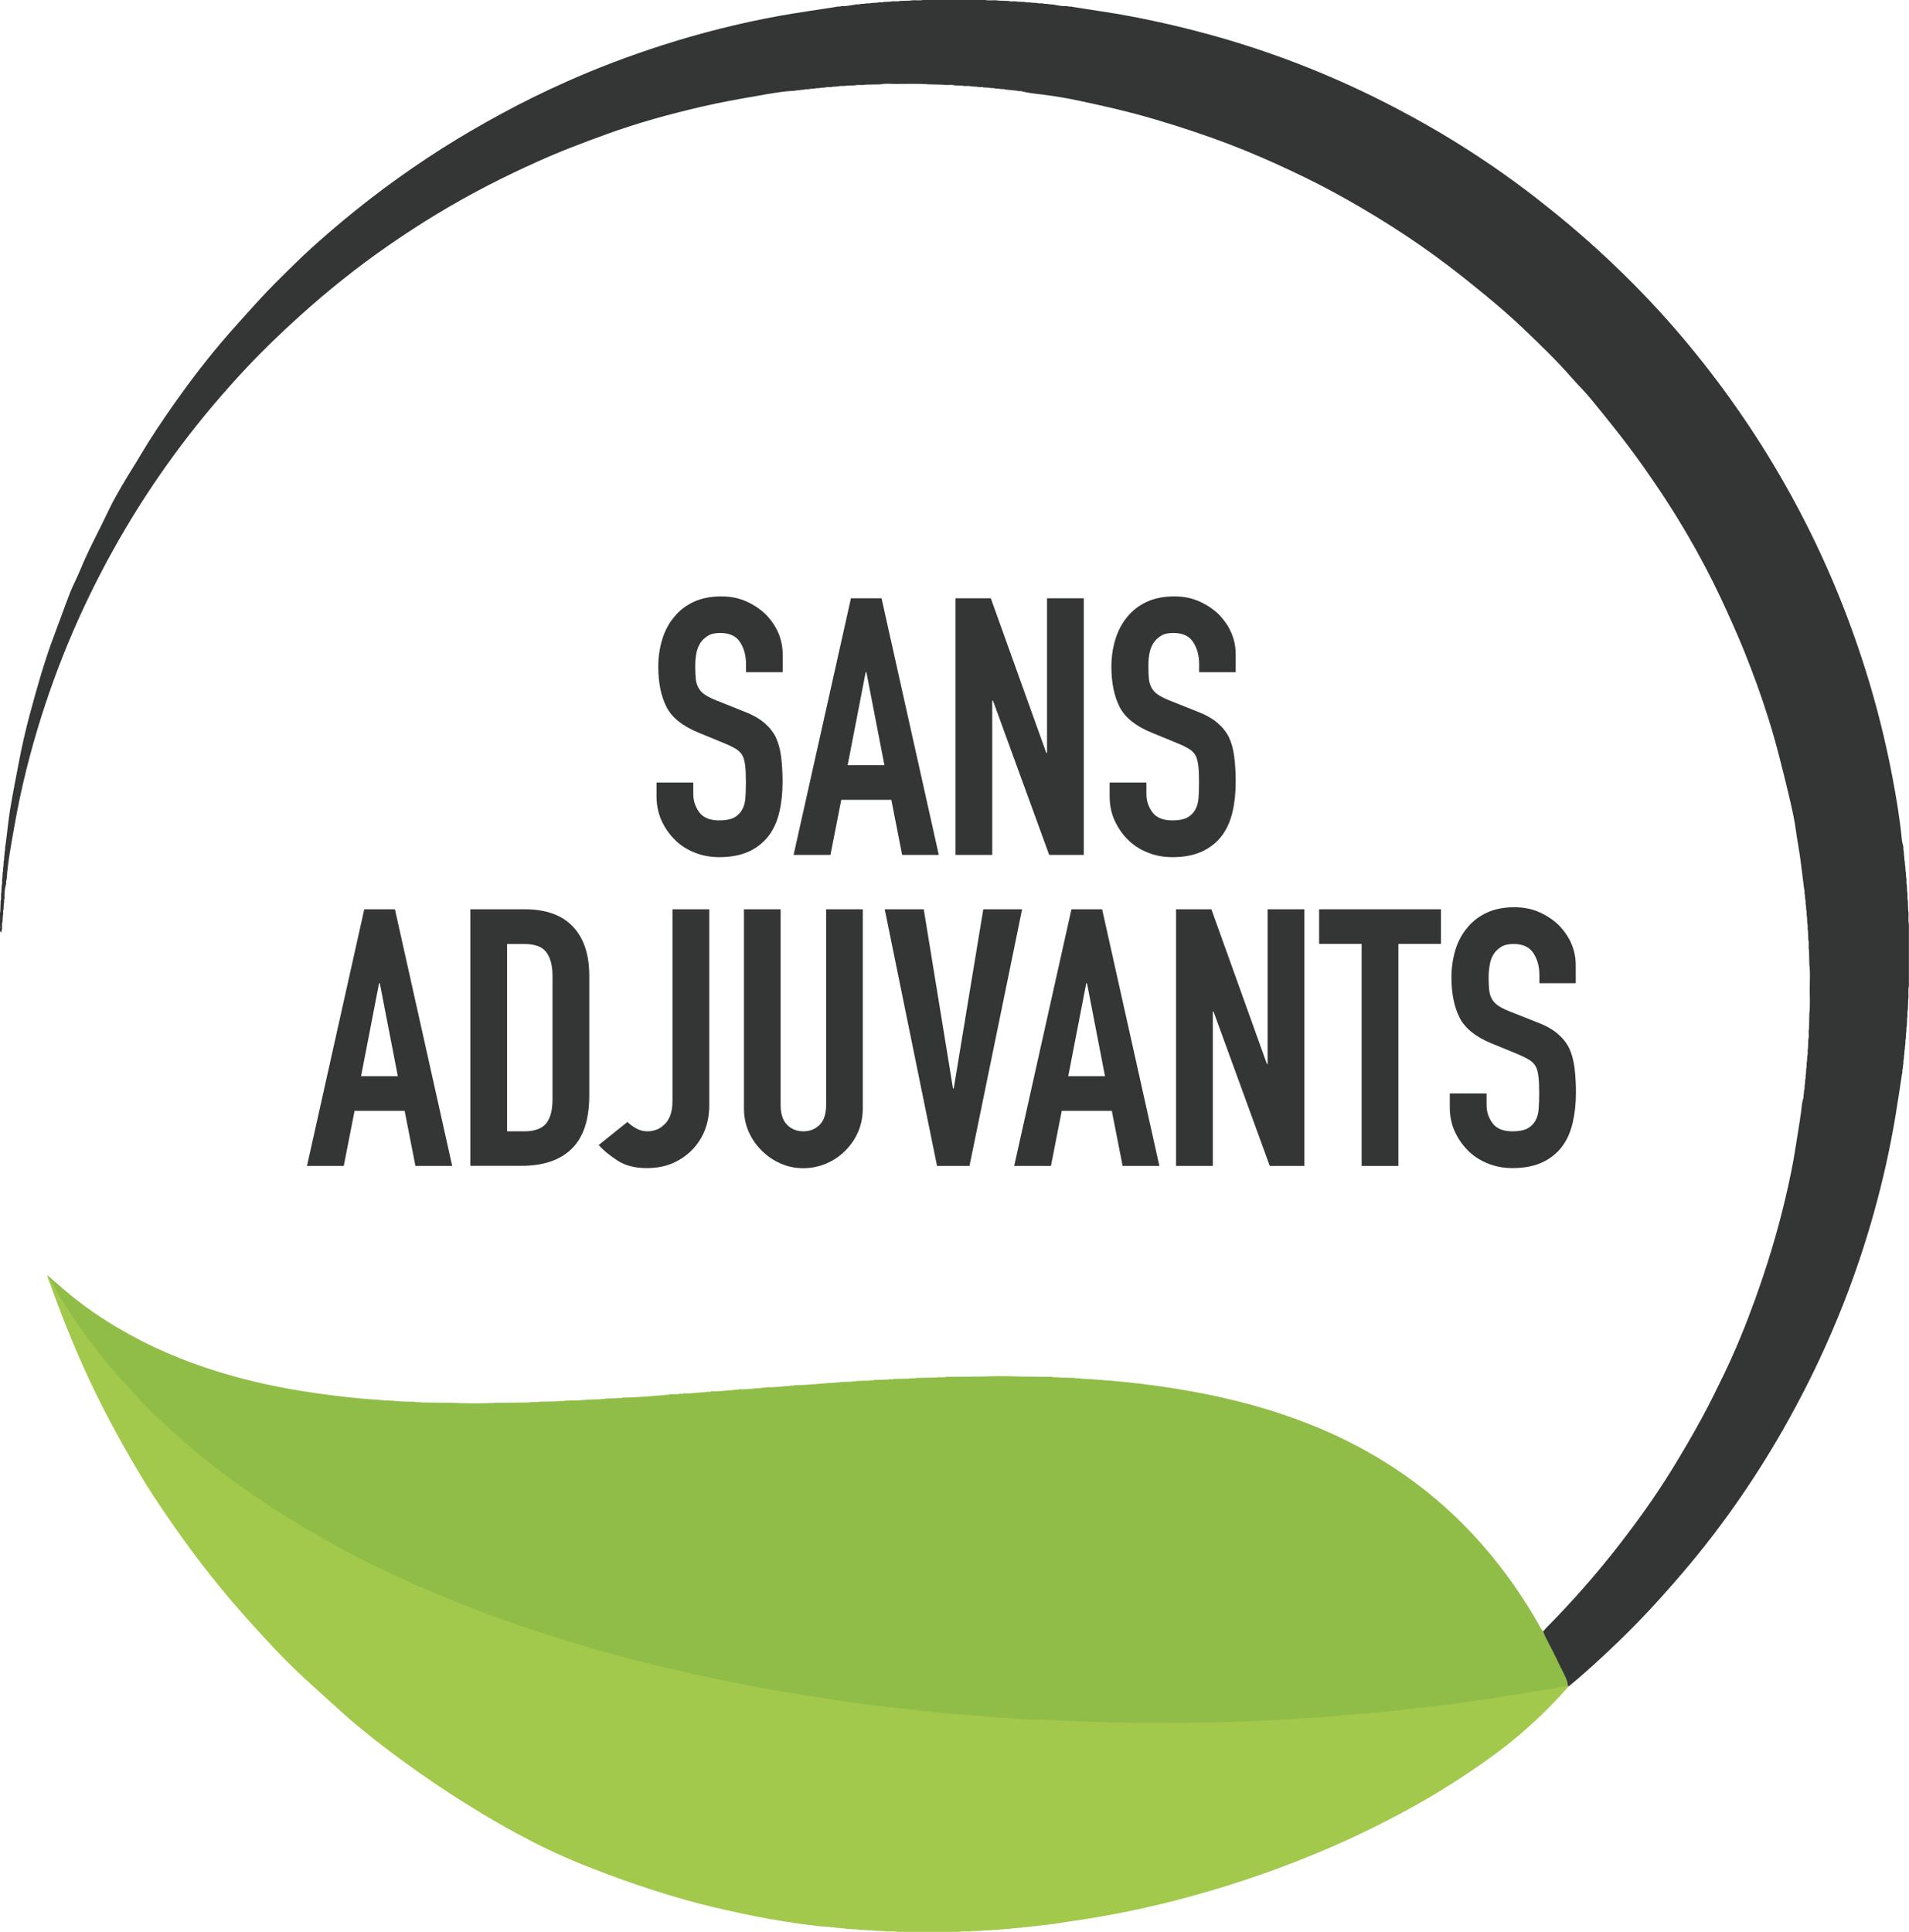 <?xml version="1.0" encoding="utf-8"?>
<!-- Generator: Adobe Illustrator 22.0.1, SVG Export Plug-In . SVG Version: 6.00 Build 0)  -->
<svg version="1.1" id="Calque_1" xmlns="http://www.w3.org/2000/svg" xmlns:xlink="http://www.w3.org/1999/xlink" x="0px" y="0px"
	 viewBox="0 0 1853.7 1875.8" style="enable-background:new 0 0 1853.7 1875.8;" xml:space="preserve">
<style type="text/css">
	.st0{fill:#90BD47;}
	.st1{fill:#333635;}
	.st2{fill:#A2C94C;}
</style>
<g>
	<path class="st0" d="M524.1,1361c5.9-0.1,11.8-0.2,17.7-0.3c2.4-0.8,4.9,0.3,7.3-0.7c4.9-0.1,9.8-0.2,14.7-0.3
		c1.7-0.7,3.6,0.2,5.3-0.7c4.6-0.1,9.1-0.2,13.7-0.3c1.7-0.7,3.6,0.2,5.2-0.7c3.9-0.1,7.9-0.2,11.8-0.3c1.7-0.7,3.6,0.2,5.2-0.7
		c13.3,0.2,26.5-1.6,39.8-2.3c1.6-0.8,3.5,0.2,5.2-0.8c2.9-0.1,5.9-0.2,8.8-0.2c1.6-0.8,3.5,0.2,5.2-0.8c7.3,0.5,14.5-1,21.8-1.2
		c1.6-0.8,3.5,0.2,5.2-0.8c7.3,0.5,14.5-1,21.8-1.2c1.6-0.8,3.5,0.2,5.1-0.8c7.3,0.5,14.6-1,21.9-1.2c1.6-0.8,3.5,0.2,5.2-0.8
		c7.3,0.5,14.6-1,21.8-1.2c1.6-0.8,3.6,0.2,5.2-0.8c13,0.2,25.9-1.8,38.8-2.3c1.7-0.7,3.6,0.2,5.2-0.7c3.6-0.1,7.2-0.2,10.8-0.3
		c1.7-0.7,3.6,0.2,5.2-0.7c3.9-0.1,7.9-0.2,11.8-0.3c1.7-0.7,3.6,0.2,5.2-0.7c4.3-0.1,8.5-0.2,12.8-0.3c2-0.8,4.3,0.2,6.3-0.7
		c4.9-0.1,9.8-0.2,14.7-0.3c2.4-0.8,4.9,0.3,7.3-0.7c6.2-0.1,12.5-0.2,18.7-0.3c3.4-0.9,6.9,0.4,10.3-0.7
		c11.6-0.1,23.2-0.2,34.7-0.3c12-0.5,23.9-0.5,35.9,0c10.6,0.1,21.1,0.2,31.7,0.3c2.4,1,4.9-0.1,7.3,0.7c4.9,0.1,9.9,0.2,14.8,0.3
		c2,1,4.2-0.1,6.2,0.7c20.2,1.2,40.3,2.8,60.4,5.3c41,5.1,81.4,12.7,121,24.8c26.9,8.3,53,18.4,78.2,31c30.5,15.4,59,33.9,85.1,56
		c40.4,34.3,73,75,99.3,120.8c1.5,2.5,2.4,5.5,4.9,7.4c1.4,0.7,2.1,2.1,2.7,3.4c7.4,14.3,14.9,28.5,21,43.5c0.8,2,2.5,4.2,0.1,6.4
		c-11.4,3.2-23.1,4.7-34.8,6.8c-30.4,5.4-60.8,9.9-91.4,13.7c-24.1,3-48.3,5.4-72.5,7.6c-19.7,1.8-39.5,3.4-59.2,4.6
		c-14.9,0.9-29.9,1.7-44.9,2.3c-42.9,1.7-85.9,2.7-128.8,1.9c-22.5-0.4-44.9-1-67.4-2c-17.8-0.8-35.6-1.6-53.3-3
		c-30.8-2.5-61.7-5.1-92.5-8.5c-42.9-4.7-85.6-10.9-128.1-18.4c-54-9.5-107.5-21.4-160.3-36.1c-49-13.7-97.2-29.5-144.5-48.3
		c-22.6-9-44.8-18.9-66.9-29.2c-36.6-17.1-71.9-36.5-106-58.1c-32.4-20.6-63.4-43-92.4-68.2c-14.2-12.4-28.2-24.9-41.3-38.5
		c-32.7-33.9-61.8-70.7-85.6-111.5c-2-3.4-2.8-7.5-5.6-10.5c-0.2-0.9-0.5-1.7-1-3.6c6.2,5.3,11.6,10,17.1,14.7
		c17.9,15.3,37.3,28.5,57.8,40.1c39.5,22.5,81.7,37.8,125.8,48.4c20.7,5,41.6,8.8,62.7,11.7c18.5,2.5,37,4.9,55.7,5.9
		c0.8,0,1.7,0,2.5,0c1.6,1,3.5,0,5.1,0.8c3.3,0.1,6.5,0.2,9.8,0.3c2,1,4.2-0.1,6.2,0.7c4.6,0.1,9.2,0.2,13.8,0.3
		c2.3,1,4.9-0.1,7.2,0.7c9.9,0.1,19.8,0.2,29.7,0.3c14.2,0.7,28.4,0.7,42.7,0c10.6-0.1,21.1-0.2,31.7-0.3
		C517.2,1360.8,520.7,1362.1,524.1,1361z"/>
	<path class="st1" d="M1522.6,1636.9c-0.7-6.6-4.4-12.1-7.1-17.9c-4.9-10.6-10.4-20.8-15.6-31.2c-0.6-1.2-0.9-2.5-1.4-3.7
		c1.1-1.2,2.1-2.6,3.2-3.7c25-25.3,48.5-52,70.4-80.2c18.5-23.8,36-48.3,51.8-74c10-16.3,19.7-32.8,28.8-49.6
		c7.6-14,14.6-28.3,21.5-42.6c11.2-23.2,20.9-47.1,29.7-71.4c11.7-32.3,21.7-65,29.6-98.4c4.1-17.3,7.8-34.8,10.4-52.4
		c1.6-10.8,3.6-21.4,5-32.3c0.5-4.1,0.8-8.3,1.9-12.4c1-1.6,0-3.5,0.8-5.2c0.1-1.2,0.2-2.5,0.3-3.7c0.9-1.7,0-3.6,0.7-5.3
		c0.1-1.5,0.2-3.1,0.3-4.6c0.8-1.7,0-3.7,0.7-5.4c0.1-1.8,0.2-3.7,0.3-5.5c0.9-2.1-0.1-4.4,0.7-6.5c0.1-1.9,0.2-3.8,0.3-5.7
		c1-2.4-0.1-4.9,0.7-7.3c0.1-2.9,0.2-5.8,0.3-8.6c1.1-3.4-0.2-6.9,0.7-10.4c0.1-4.8,0.2-9.7,0.3-14.5c1-8.5,0.3-17,0.4-25.4
		c0-7.5,0.6-15-0.4-22.4c-0.1-4.6-0.2-9.1-0.3-13.7c-0.9-3.4,0.3-7-0.7-10.4c-0.1-2.9-0.2-5.7-0.3-8.6c-0.8-2.4,0.2-5-0.7-7.4
		c-0.1-2.2-0.2-4.4-0.3-6.6c-0.8-2,0.2-4.3-0.7-6.3c-0.1-1.6-0.2-3.1-0.3-4.7c-0.8-2,0.2-4.3-0.8-6.2c-0.1-1.3-0.2-2.5-0.2-3.8
		c-0.8-1.7,0.1-3.7-0.7-5.4c-1.2-9.3-2.4-18.6-3.5-27.8c-1.2-9.5-3.1-18.9-4.4-28.4c-1.3-10.3-3.6-20.4-5.9-30.5
		c-3.2-13.6-6.5-27.1-10-40.6c-3.4-13.3-7.1-26.6-11.3-39.7c-6.8-21.8-14.7-43.2-23.2-64.4c-7.1-17.5-14.8-34.6-22.8-51.7
		c-9.4-20-19.7-39.5-30.8-58.6c-13.7-23.8-28.7-46.7-44.6-69.2c-15.9-22.5-33.1-43.9-50.5-65.1c-6-7.4-12.9-14-19.2-21.2
		c-14.2-16.3-29.8-31.3-45.4-46.2c-12.1-11.6-24.9-22.7-37.9-33.4c-11.9-9.8-23.9-19.4-36.1-28.7c-18.2-13.8-36.9-26.8-56.2-39
		c-18.1-11.5-36.5-22.3-55.3-32.5c-18-9.8-36.4-18.6-55-27.1c-20.6-9.3-41.4-17.9-62.8-25.5c-24.4-8.6-48.9-16.5-74-23.2
		c-18.1-4.8-36.4-8.9-54.7-12.8c-12.2-2.6-24.5-4.7-36.9-6.2c-6.1-0.7-12.4-1.4-18.5-2.8c-1.6-1-3.5,0.1-5.2-0.8
		c-3.9-0.4-7.8-0.8-11.7-1.2c-1.7-0.9-3.6,0-5.3-0.7c-1.5-0.1-3.1-0.2-4.6-0.3c-1.7-0.8-3.7,0-5.4-0.7c-1.9-0.1-3.7-0.2-5.6-0.3
		c-2.1-0.9-4.4,0.1-6.5-0.7c-1.9-0.1-3.8-0.2-5.7-0.3c-2.7-1-5.6,0.2-8.3-0.7c-2.6-0.1-5.1-0.2-7.7-0.3c-3.7-1.1-7.6,0.2-11.3-0.7
		c-4.5-0.1-9-0.2-13.6-0.3c-10.9-0.9-21.7-0.3-32.6-0.4c-4.8,0-9.6-0.6-14.3,0.4c-4.9,0.1-9.7,0.2-14.6,0.3c-3.4,0.9-7-0.3-10.4,0.7
		c-2.9,0.1-5.8,0.2-8.6,0.3c-2.4,0.8-5-0.3-7.3,0.7c-1.9,0.1-3.8,0.2-5.7,0.3c-2.4,0.9-4.9-0.3-7.3,0.8c-1.6,0.1-3.2,0.2-4.8,0.3
		c-1.8,0.7-3.7-0.1-5.4,0.7c-1.5,0.1-3,0.2-4.6,0.3c-1.7,0.8-3.6-0.1-5.3,0.7c-1.2,0.1-2.5,0.2-3.7,0.3c-1.7,0.8-3.6-0.2-5.2,0.8
		c-12.9,0.5-25.5,3-38.1,5.2c-17.6,3-35.1,6.2-52.4,10.2c-31.1,7.2-61.8,15.6-91.9,26.5c-23.5,8.5-46.8,17.3-69.6,27.7
		c-16.4,7.4-32.5,15.1-48.4,23.4c-32.8,17-64.3,36.2-94.7,57.3c-29.9,20.7-58.3,43.4-85.4,67.8c-18.2,16.4-35.8,33.3-52.6,51.2
		c-44.5,47.4-83.6,99-116.8,155c-34.5,58.1-62,119.4-82.3,183.8c-10.7,34-19.4,68.5-25.6,103.6c-3.2,18-6.7,36-8,54.3
		c-0.9,1.7,0,3.6-0.8,5.3c-1.1,4.2-1.4,8.4-1.2,12.8c-0.9,1.7,0,3.6-0.7,5.2c-0.1,1.9-0.2,3.8-0.3,5.6c-0.9,2,0.1,4.3-0.7,6.4
		c-0.1,1.9-0.2,3.8-0.3,5.7c-1.1,2.7,0.2,5.6-0.8,8.3c-0.1,0.6-0.2,1.3-0.3,1.9c-2.8-1.3-0.9-3.7-1.2-5.5c-0.3-2.1-0.1-4.2-0.1-6.4
		c0.2-3-0.4-6,0.3-9c0.1-3.2,0.2-6.4,0.3-9.6c1-2.8-0.1-5.7,0.7-8.4c0.1-2.2,0.2-4.4,0.3-6.7c1-2.4-0.1-5,0.7-7.3
		c0.1-1.9,0.2-3.7,0.3-5.6c0.8-1.7,0-3.7,0.7-5.4c0.1-1.8,0.2-3.7,0.3-5.5c0.8-1.8,0-3.7,0.7-5.5c0.1-1.2,0.2-2.5,0.2-3.7
		c0.9-1.7,0-3.6,0.7-5.3C7,809.1,8,797.2,9.9,785.4c2.5-15.3,5.7-30.5,8.5-45.8c2.9-15.3,6.4-30.5,10.4-45.5
		c7.1-26.3,14.4-52.5,24.1-78c5.1-13.4,9.8-27,15-40.3c3-7.6,6.9-14.8,10-22.4c8.2-20.1,18.7-39,27.9-58.5c4-8.5,8.8-16.7,13.5-24.8
		c5.5-9.5,11.6-18.8,17.2-28.3c10-16.9,21-33.2,32.3-49.3c17-24.1,34.9-47.5,54.4-69.6c8.7-9.9,17.5-19.6,26.4-29.4
		c11.7-13,24.2-25.2,36.7-37.4c10.8-10.6,22.1-20.8,33.5-30.6c34.4-29.7,70.8-56.8,109.2-81.2c18.7-11.9,37.9-23,57.4-33.6
		C507.5,99.2,529,88.7,550.8,79c29.6-13.2,59.9-24.6,90.8-34.6c37.8-12.2,76.2-21.9,115.3-29c18.2-3.3,36.6-5.8,54.9-8.7
		c1.7-0.8,3.6,0.2,5.2-0.8c4.3,0.3,8.5-0.7,12.8-1.3c1.7-0.7,3.7,0.1,5.4-0.7c1.5-0.1,3.1-0.2,4.6-0.3c2-0.8,4.3,0.2,6.3-0.7
		c1.9-0.1,3.8-0.2,5.7-0.3c2.1-0.8,4.4,0.2,6.4-0.7c2.2-0.1,4.4-0.2,6.5-0.3c3.1-0.9,6.3,0.3,9.4-0.7c3.2-0.1,6.4-0.2,9.6-0.3
		c4.4-0.9,8.9,0.3,13.3-0.7c19.8,0,39.5,0,59.3,0c4.4,1.1,8.9-0.2,13.3,0.7c3.2,0.1,6.4,0.2,9.6,0.3c2.7,1,5.6-0.1,8.4,0.7
		c2.5,0.1,5,0.2,7.6,0.3c2.1,0.9,4.4,0,6.4,0.7c1.9,0.1,3.8,0.2,5.7,0.3c2,0.9,4.3-0.1,6.3,0.7c1.5,0.1,3.1,0.2,4.6,0.3
		c1.7,0.8,3.7,0,5.4,0.7c4.2,0.8,8.4,1.6,12.8,1.3c1.6,1,3.6,0,5.2,0.8c18.7,3.1,37.5,5.5,56.1,9.1c28.6,5.4,56.8,12.1,84.8,20
		c60.1,17.1,117.7,40.2,173,69.2c48,25.1,93.5,54.1,136.3,87.4c22.5,17.5,44.3,35.8,65.2,55.2c24.9,23.1,48.6,47.4,70.8,73.1
		c37.1,43.1,70.2,89.2,99,138.4c35.7,60.9,63.9,125,85,192.4c10.5,33.5,19,67.5,25.6,102c3.9,20.5,7.4,41.2,9.4,62.1
		c0.2,1.8,0.7,3.6,1.1,5.3c0.8,1.7-0.1,3.7,0.7,5.3c0.1,1.6,0.2,3.1,0.3,4.7c0.7,1.7-0.2,3.6,0.7,5.2c0.1,1.6,0.2,3.2,0.3,4.8
		c0.7,1.8-0.1,3.7,0.7,5.5c0.1,1.8,0.2,3.7,0.3,5.5c0.9,2.4-0.2,5,0.7,7.4c0.1,2.2,0.2,4.4,0.3,6.6c0.9,2.8-0.3,5.7,0.7,8.5
		c0.1,3.2,0.2,6.3,0.3,9.5c1,4.4-0.4,9,0.7,13.4c0,20.1,0,40.1,0,60.2c-1.1,4.4,0.2,8.9-0.7,13.3c-0.1,3.2-0.2,6.4-0.3,9.6
		c-1,2.7,0.1,5.6-0.7,8.4c-0.1,2.5-0.2,5-0.3,7.5c-0.9,2.1,0,4.4-0.7,6.5c-0.1,1.9-0.2,3.8-0.3,5.6c-0.9,2,0.1,4.3-0.7,6.4
		c-0.1,1.5-0.2,3.1-0.3,4.6c-0.8,1.7,0,3.7-0.7,5.4c-0.1,1.3-0.2,2.5-0.2,3.8c-0.9,1.6,0,3.5-0.7,5.2c-0.1,1.3-0.2,2.5-0.3,3.8
		c-0.9,1.6,0,3.6-0.8,5.2c-2,13.3-4,26.7-6.2,40c-5.3,32.1-12.4,63.8-21.2,95.2c-8.4,30-18.3,59.5-29.7,88.5
		c-15.1,38.3-32.7,75.5-52.7,111.5c-14.3,25.8-29.8,50.9-46.5,75.2c-17.7,25.8-36.7,50.6-57.1,74.4c-19.8,23.2-40.3,45.6-62.3,66.7
		c-15.7,15.1-31.6,29.9-48.5,43.6c-0.3-0.2-0.4-0.4-0.4-0.6C1522.5,1637,1522.6,1636.9,1522.6,1636.9z"/>
	<path class="st2" d="M1522.6,1636.9c0.1,0.3,0.1,0.7,0.2,1c-23.7,27.1-50.4,51-79.8,71.7c-22.4,15.8-45.4,30.5-69.3,43.8
		c-18.6,10.4-37.7,20.1-56.9,29.2c-25.4,11.9-51.3,22.6-77.6,32.3c-30.6,11.2-61.6,20.9-93.1,29.2c-26.9,7.1-54,12.9-81.4,17.6
		c-13.6,2.3-27.3,4.2-40.9,6.3c-1.6,0.8-3.5-0.2-5.1,0.8c-4,0.4-7.9,0.8-11.9,1.2c-1.6,0.8-3.5-0.2-5.1,0.8
		c-1.3,0.1-2.6,0.1-3.9,0.2c-1.7,0.8-3.6-0.2-5.2,0.7c-1.6,0.1-3.2,0.2-4.8,0.3c-2,0.8-4.2-0.3-6.2,0.8c-1.9,0.1-3.9,0.2-5.8,0.3
		c-2,0.8-4.2-0.2-6.2,0.7c-2.6,0.1-5.2,0.2-7.8,0.3c-2.7,0.9-5.5-0.4-8.2,0.7c-3.3,0.1-6.5,0.2-9.8,0.3c-4,0.9-8.2-0.4-12.2,0.7
		c-20.2,0-40.4,0-60.5,0c-4.3-1.1-8.8,0.2-13.2-0.8c-2.9-0.1-5.9-0.2-8.8-0.2c-2.6-1.1-5.5,0.1-8.2-0.7c-2.6-0.1-5.2-0.2-7.8-0.3
		c-2-1-4.2,0.1-6.2-0.7c-1.9-0.1-3.8-0.2-5.8-0.3c-1.7-0.9-3.6,0-5.2-0.7c-1.6-0.1-3.2-0.2-4.9-0.3c-1.6-1-3.5,0-5.1-0.7
		c-14.9-0.8-29.6-3.2-44.3-5.4c-19.2-2.9-38.3-7-57.3-11.2c-18.6-4.1-36.9-9-55.1-14.5c-19.1-5.8-37.9-12.2-56.6-19.1
		c-23.9-8.8-47.5-18.5-70.2-29.9c-28.8-14.5-56.5-30.8-83.6-48.3c-22.7-14.7-44.6-30.2-66.1-46.6c-14.2-10.8-28.1-22.2-41.4-34.1
		c-10.8-9.7-21.6-19.5-32.3-29.3c-11.1-10.1-21.8-20.6-32-31.4c-14.3-15.1-28.2-30.6-41.8-46.4c-27.2-31.7-51.7-65.3-74.7-100.1
		c-10.6-16-20.3-32.7-29.8-49.4c-9.8-17.4-19.2-35-27.9-52.9c-7.6-15.5-14.6-31.2-21.3-47.1c-7.1-16.9-13.7-33.9-20-51.1
		c-1.5-4.1-3-8.3-4.5-12.4c4.6,2.3,5.3,7.4,7.6,11.2c13.5,22.7,28.5,44.4,45,65c9.9,12.4,20.8,24.1,31.4,36
		c11.3,12.5,23.5,24,35.9,35.3c19.5,17.8,39.9,34.4,61.3,49.8c22,15.8,44.5,30.8,67.8,44.5c11.2,6.6,22.4,12.9,33.8,19.2
		c21.6,11.9,43.8,22.5,66.2,32.6c25.7,11.6,51.9,22.3,78.3,32.1c25.2,9.4,50.8,17.9,76.5,25.8c39.6,12.1,79.7,22.7,120.2,31.6
		c21.2,4.6,42.4,9,63.7,13c19.5,3.7,39,7,58.7,9.9c14.7,2.1,29.4,4.7,44.1,6.7c12.8,1.7,25.6,2.8,38.5,4.3
		c10.8,1.2,21.7,2.6,32.5,3.8c8.6,0.9,17.1,1.5,25.7,2.2c16.7,1.3,33.3,2.7,50,3.9c6.4,0.4,12.9,0.8,19.4,0.9
		c12.5,0.3,24.9,0.8,37.4,1.4c40.2,2,80.5,2.1,120.7,1.6c13.3-0.2,26.6-0.3,39.9-0.9c14.9-0.7,29.9-1,44.7-2.1
		c17.5-1.2,35-1.7,52.5-3.7c13.2-1.5,26.4-1.9,39.6-3.2c16.8-1.7,33.5-4,50.2-5.7c13.7-1.3,27.2-3.3,40.8-5.2
		c12.1-1.8,24.2-3.6,36.3-5.6C1484.8,1643.3,1503.7,1640.1,1522.6,1636.9z"/>
</g>
<g>
	<g>
		<path class="st1" d="M760.1,652.7h-35.7v-8c0-8.2-1.9-15.2-5.8-21.2c-3.8-6-10.3-8.9-19.4-8.9c-4.9,0-8.9,0.9-11.9,2.8
			c-3,1.9-5.5,4.2-7.3,7c-1.9,3-3.2,6.5-3.9,10.3c-0.7,3.9-1,7.9-1,12.1c0,4.9,0.2,9,0.5,12.2c0.3,3.3,1.2,6.2,2.6,8.8
			c1.4,2.6,3.4,4.8,6.1,6.6c2.7,1.9,6.4,3.7,11,5.6l27.3,10.9c7.9,3,14.3,6.6,19.2,10.7c4.9,4.1,8.8,8.8,11.5,14.2
			c2.6,5.6,4.3,12,5.2,19.1c0.9,7.1,1.4,15.2,1.4,24.3c0,10.5-1,20.2-3.1,29.2c-2.1,9-5.5,16.6-10.2,22.9
			c-4.9,6.5-11.3,11.7-19.2,15.4c-7.9,3.7-17.6,5.6-29,5.6c-8.6,0-16.7-1.5-24.2-4.6c-7.5-3-13.9-7.2-19.2-12.6
			c-5.4-5.4-9.6-11.6-12.8-18.7c-3.1-7.1-4.7-14.9-4.7-23.3v-13.3h35.7V771c0,6.5,1.9,12.4,5.8,17.7c3.8,5.2,10.3,7.9,19.4,7.9
			c6.1,0,10.8-0.9,14.2-2.6c3.4-1.8,6-4.3,7.9-7.5c1.9-3.3,3-7.2,3.3-11.7c0.3-4.5,0.5-9.6,0.5-15.2c0-6.5-0.2-11.9-0.7-16.1
			c-0.5-4.2-1.4-7.6-2.8-10.2c-1.6-2.6-3.8-4.7-6.5-6.3c-2.7-1.6-6.2-3.4-10.7-5.2l-25.5-10.5c-15.4-6.3-25.7-14.6-31-25
			c-5.2-10.4-7.9-23.4-7.9-39c0-9.3,1.3-18.2,3.9-26.6c2.6-8.4,6.4-15.6,11.6-21.7c4.9-6.1,11.1-10.9,18.7-14.5
			c7.6-3.6,16.6-5.4,27.1-5.4c8.9,0,17,1.6,24.3,4.9c7.4,3.3,13.7,7.6,19.1,12.9c10.7,11.2,16.1,24,16.1,38.5V652.7z"/>
		<path class="st1" d="M770.6,830.1l55.7-249.2H856l55.6,249.2H876l-10.5-53.5h-48.6l-10.5,53.5H770.6z M858.8,743l-17.5-90.3h-0.7
			L823.1,743H858.8z"/>
		<path class="st1" d="M927.8,830.1V580.9h34.3l53.9,150.2h0.7V580.9h35.7v249.2h-33.6l-54.6-149.8h-0.7v149.8H927.8z"/>
		<path class="st1" d="M1200.1,652.7h-35.7v-8c0-8.2-1.9-15.2-5.8-21.2c-3.8-6-10.3-8.9-19.4-8.9c-4.9,0-8.9,0.9-11.9,2.8
			c-3,1.9-5.5,4.2-7.3,7c-1.9,3-3.2,6.5-3.9,10.3c-0.7,3.9-1,7.9-1,12.1c0,4.9,0.2,9,0.5,12.2c0.3,3.3,1.2,6.2,2.6,8.8
			c1.4,2.6,3.4,4.8,6.1,6.6c2.7,1.9,6.4,3.7,11,5.6l27.3,10.9c7.9,3,14.3,6.6,19.2,10.7c4.9,4.1,8.8,8.8,11.5,14.2
			c2.6,5.6,4.3,12,5.2,19.1c0.9,7.1,1.4,15.2,1.4,24.3c0,10.5-1,20.2-3.1,29.2c-2.1,9-5.5,16.6-10.2,22.9
			c-4.9,6.5-11.3,11.7-19.2,15.4c-7.9,3.7-17.6,5.6-29,5.6c-8.6,0-16.7-1.5-24.2-4.6c-7.5-3-13.9-7.2-19.2-12.6
			c-5.4-5.4-9.6-11.6-12.8-18.7c-3.2-7.1-4.7-14.9-4.7-23.3v-13.3h35.7V771c0,6.5,1.9,12.4,5.8,17.7c3.8,5.2,10.3,7.9,19.4,7.9
			c6.1,0,10.8-0.9,14.2-2.6c3.4-1.8,6-4.3,7.9-7.5c1.9-3.3,3-7.2,3.3-11.7c0.3-4.5,0.5-9.6,0.5-15.2c0-6.5-0.2-11.9-0.7-16.1
			c-0.5-4.2-1.4-7.6-2.8-10.2c-1.6-2.6-3.8-4.7-6.5-6.3c-2.7-1.6-6.2-3.4-10.7-5.2l-25.5-10.5c-15.4-6.3-25.7-14.6-31-25
			c-5.2-10.4-7.9-23.4-7.9-39c0-9.3,1.3-18.2,3.9-26.6c2.6-8.4,6.4-15.6,11.5-21.7c4.9-6.1,11.1-10.9,18.7-14.5
			c7.6-3.6,16.6-5.4,27.1-5.4c8.9,0,17,1.6,24.3,4.9c7.4,3.3,13.7,7.6,19.1,12.9c10.7,11.2,16.1,24,16.1,38.5V652.7z"/>
	</g>
	<g>
		<path class="st1" d="M298.1,1132.1l55.6-249.2h29.8l55.6,249.2h-35.7l-10.5-53.5h-48.6l-10.5,53.5H298.1z M386.3,1045l-17.5-90.3
			h-0.7l-17.5,90.3H386.3z"/>
		<path class="st1" d="M456.7,1132.1V882.9h52.9c20.5,0,36.1,5.6,46.7,16.8c10.6,11.2,15.9,27.1,15.9,47.6v116.5
			c0,23.3-5.7,40.5-17,51.6c-11.3,11.1-27.6,16.6-48.8,16.6H456.7z M492.4,916.5v182h16.5c10,0,17.1-2.5,21.3-7.5
			c4.2-5,6.3-12.9,6.3-23.6v-120c0-9.8-2-17.4-6-22.8c-4-5.4-11.2-8-21.7-8H492.4z"/>
		<path class="st1" d="M688.7,882.9v190.4c0,17-5.4,31.3-16.1,42.7c-5.4,5.6-11.7,10-19.1,13.3c-7.4,3.3-15.9,4.9-25.7,4.9
			c-11.4,0-20.9-2.5-28.5-7.5c-7.6-5-13.6-10-18-14.9l28-22.4c2.6,2.6,5.5,4.7,8.9,6.5c3.4,1.8,6.9,2.6,10.7,2.6
			c2.1,0,4.6-0.4,7.4-1.2c2.8-0.8,5.5-2.4,8-4.7c2.6-2.1,4.7-5.1,6.3-8.9c1.6-3.9,2.4-8.9,2.4-15.2V882.9H688.7z"/>
		<path class="st1" d="M837.8,882.9v193.2c0,8.2-1.5,15.7-4.4,22.6c-2.9,6.9-7.1,13-12.4,18.4c-5.4,5.4-11.5,9.6-18.5,12.6
			c-7,3-14.5,4.6-22.4,4.6c-7.9,0-15.3-1.5-22.2-4.6c-6.9-3-13-7.2-18.4-12.6c-5.4-5.4-9.6-11.5-12.6-18.4c-3-6.9-4.5-14.4-4.5-22.6
			V882.9H758v189.7c0,8.9,2.1,15.4,6.3,19.6c4.2,4.2,9.5,6.3,15.8,6.3s11.5-2.1,15.8-6.3c4.2-4.2,6.3-10.7,6.3-19.6V882.9H837.8z"/>
		<path class="st1" d="M992.5,882.9l-51.1,249.2h-31.5l-50.8-249.2H897l28.4,174h0.7l28.7-174H992.5z"/>
		<path class="st1" d="M984.8,1132.1l55.6-249.2h29.8l55.6,249.2h-35.7l-10.5-53.5H1031l-10.5,53.5H984.8z M1073,1045l-17.5-90.3
			h-0.7l-17.5,90.3H1073z"/>
		<path class="st1" d="M1142,1132.1V882.9h34.3l53.9,150.2h0.7V882.9h35.7v249.2H1233l-54.6-149.8h-0.7v149.8H1142z"/>
		<path class="st1" d="M1322.2,1132.1V916.5h-41.3v-33.6h118.3v33.6h-41.3v215.6H1322.2z"/>
		<path class="st1" d="M1530.5,954.7h-35.7v-8c0-8.2-1.9-15.2-5.8-21.2c-3.9-6-10.3-8.9-19.4-8.9c-4.9,0-8.9,0.9-11.9,2.8
			c-3,1.9-5.5,4.2-7.3,7c-1.9,3-3.2,6.5-3.8,10.3c-0.7,3.8-1.1,7.9-1.1,12.1c0,4.9,0.2,9,0.5,12.2c0.3,3.3,1.2,6.2,2.6,8.8
			c1.4,2.6,3.4,4.8,6.1,6.6c2.7,1.9,6.4,3.7,11,5.6l27.3,10.8c7.9,3,14.4,6.6,19.2,10.7c4.9,4.1,8.8,8.8,11.5,14.2
			c2.6,5.6,4.3,12,5.2,19.1c0.9,7.1,1.4,15.2,1.4,24.3c0,10.5-1.1,20.2-3.2,29.2c-2.1,9-5.5,16.6-10.2,22.9
			c-4.9,6.5-11.3,11.7-19.2,15.4c-7.9,3.7-17.6,5.6-29,5.6c-8.6,0-16.7-1.5-24.2-4.6c-7.5-3-13.9-7.2-19.2-12.6
			c-5.4-5.4-9.6-11.6-12.8-18.7c-3.2-7.1-4.7-14.9-4.7-23.3v-13.3h35.7v11.2c0,6.5,1.9,12.4,5.8,17.7s10.3,7.9,19.4,7.9
			c6.1,0,10.8-0.9,14.2-2.6c3.4-1.8,6-4.3,7.9-7.5c1.9-3.3,3-7.2,3.3-11.7c0.3-4.5,0.5-9.6,0.5-15.2c0-6.5-0.2-11.9-0.7-16.1
			c-0.5-4.2-1.4-7.6-2.8-10.2c-1.6-2.6-3.8-4.7-6.5-6.3c-2.7-1.6-6.2-3.4-10.7-5.3l-25.6-10.5c-15.4-6.3-25.7-14.6-31-25
			c-5.2-10.4-7.9-23.4-7.9-39c0-9.3,1.3-18.2,3.8-26.6c2.6-8.4,6.4-15.6,11.6-21.7c4.9-6.1,11.1-10.9,18.7-14.5
			c7.6-3.6,16.6-5.4,27.1-5.4c8.9,0,17,1.6,24.3,4.9c7.4,3.3,13.7,7.6,19.1,12.9c10.7,11.2,16.1,24,16.1,38.5V954.7z"/>
	</g>
</g>
</svg>
